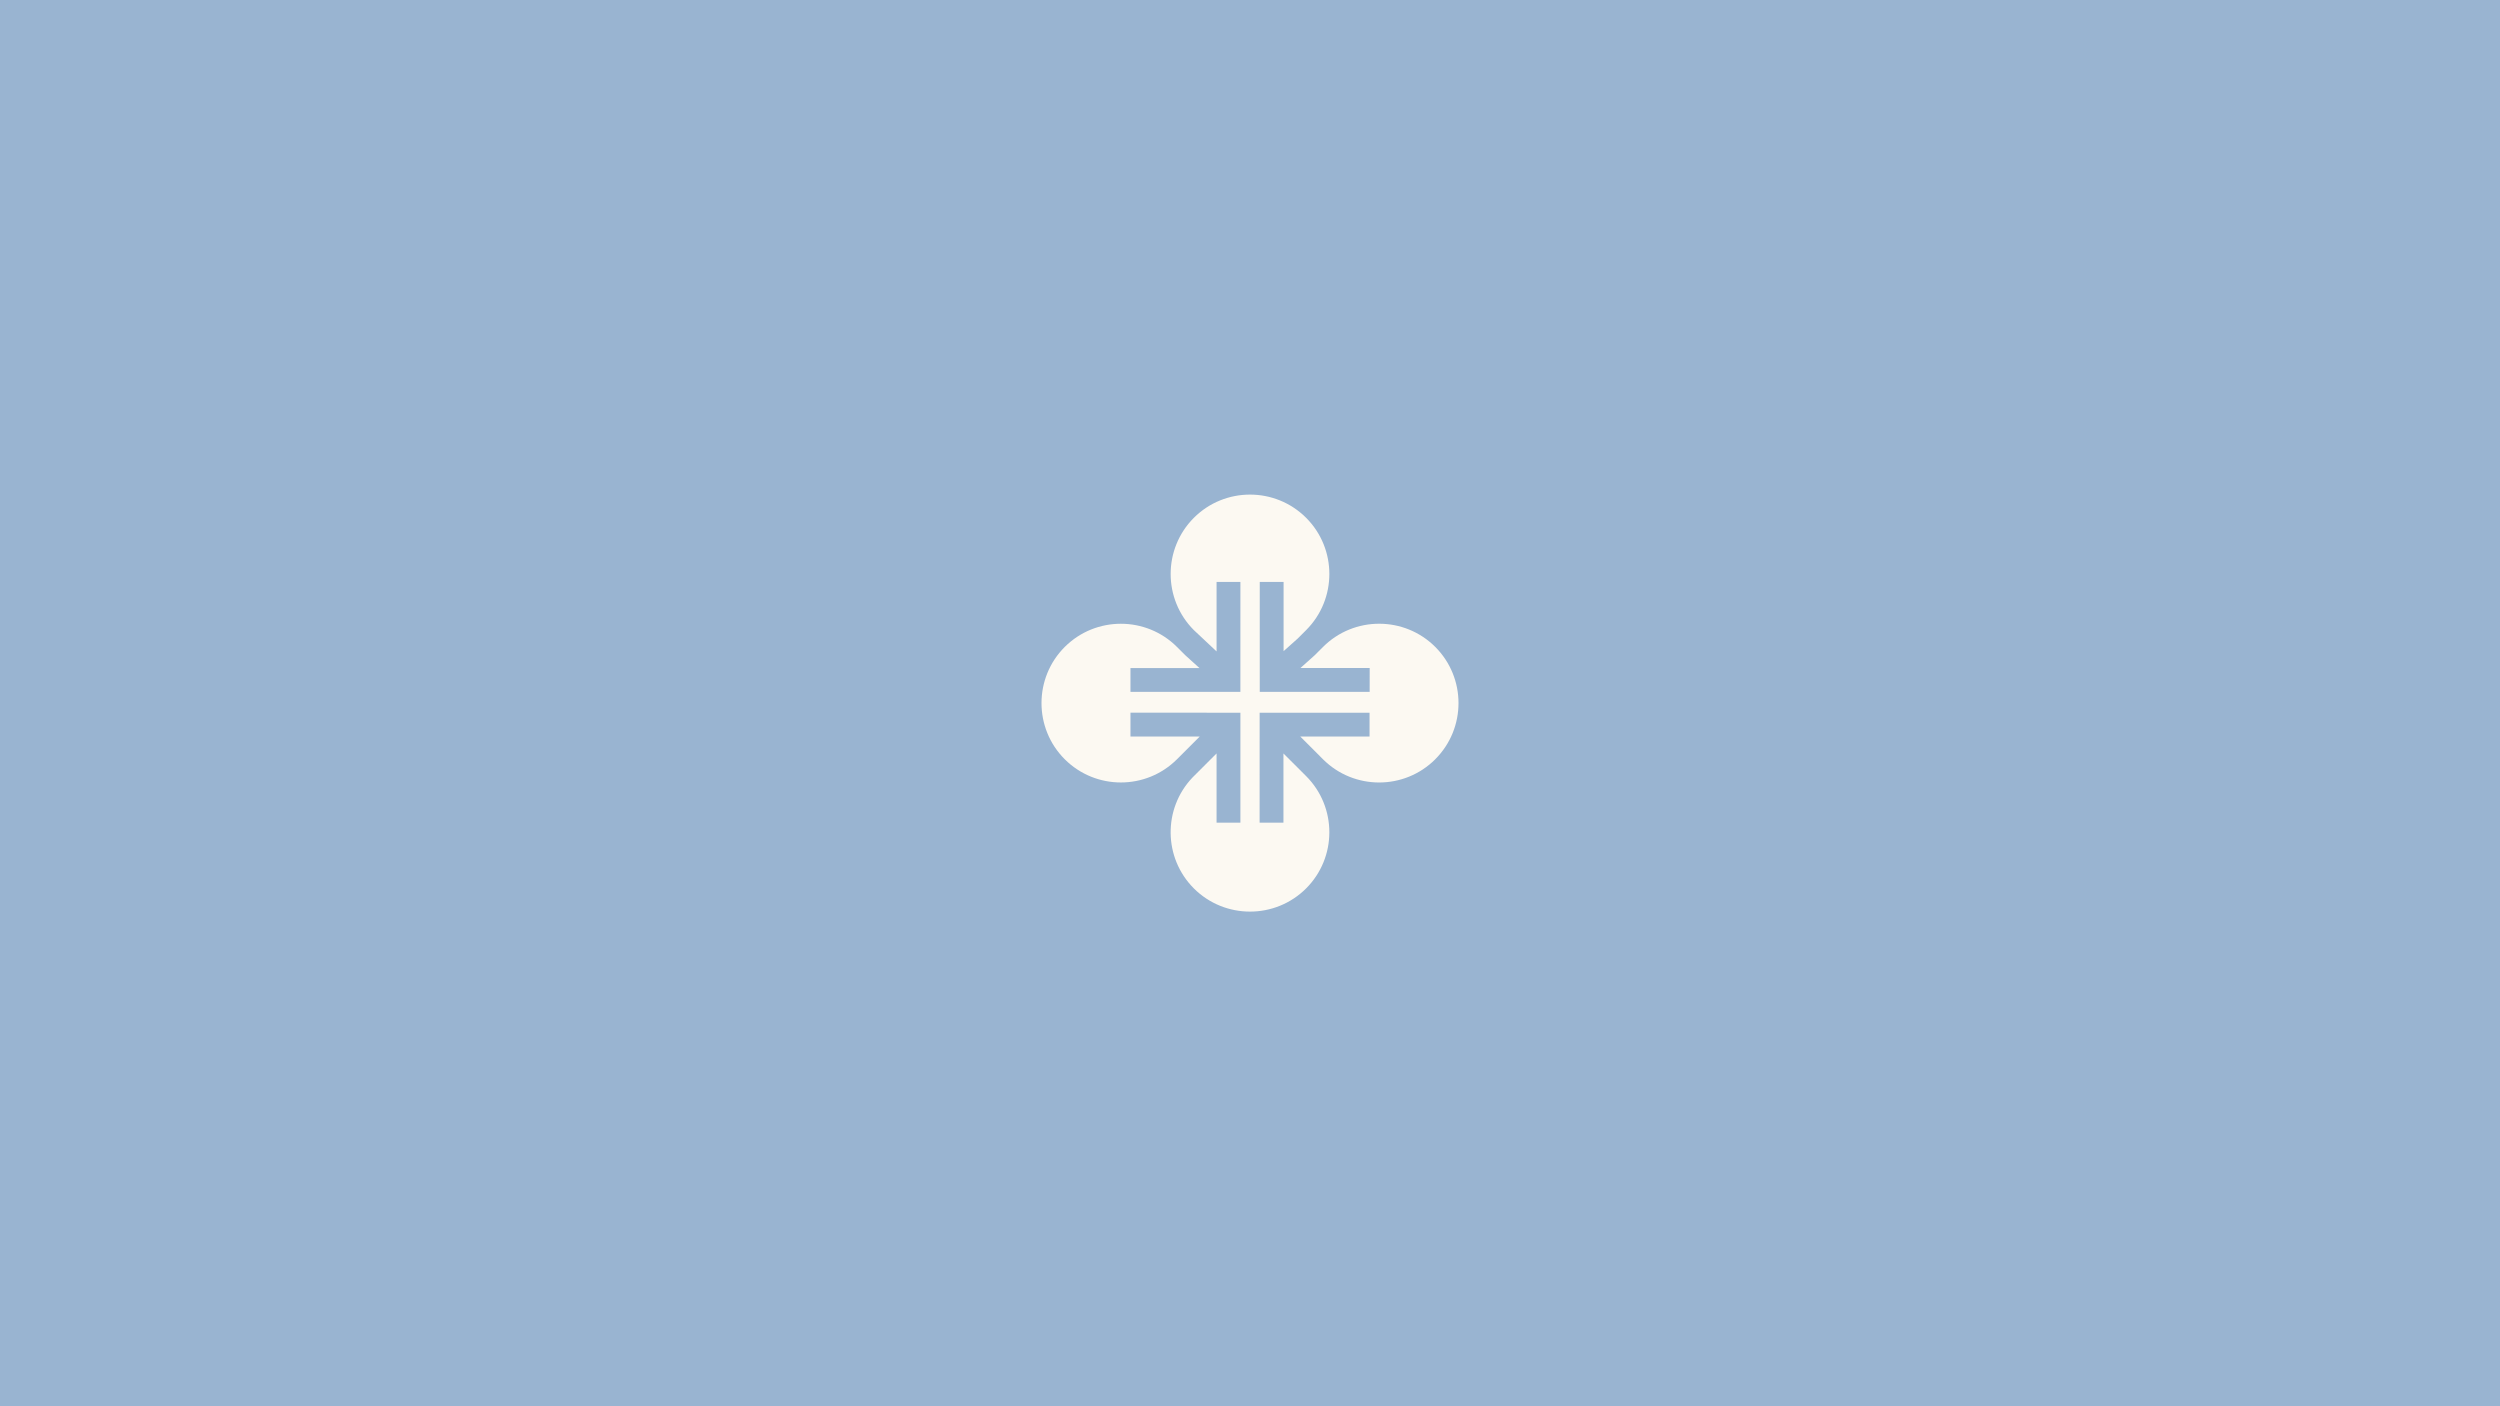 <svg xmlns="http://www.w3.org/2000/svg" viewBox="0 0 1920 1080"><g data-name="Layer_1"><path fill="#99b4d1" d="M0 0h1920v1080H0z"/><path fill="#fcf9f2" d="M1102.29 583.11c-23.76 23.78-62.41 23.78-86.19.05l-6.51-6.53-10.96-10.95h53.18v-18.31H967.4v18.31l-.02 66.12h18.31v-53.14l10.96 10.93 6.51 6.51c23.72 23.79 23.71 62.43-.05 86.19-23.76 23.76-62.45 23.76-86.23 0-23.39-23.42-23.76-61.24-1.09-85.11l18.53-18.53v53.14h18.31v-84.41l-18.31-.02-66.12-.02v18.31l53.18.02-18.37 18.37c.3-.32.6-.62.93-.94-23.78 23.78-62.45 23.78-86.23 0-23.78-23.76-23.78-62.45 0-86.23 23.76-23.74 62.4-23.76 86.18-.04l6.53 6.51 10.75 9.72H868.2v18.3h84.41v-18.3l.02-66.12-18.31-.02v53.37l-17.44-16.37c-23.76-23.78-23.76-62.45 0-86.23 23.78-23.78 62.47-23.78 86.23 0 23.76 23.76 23.78 62.41.05 86.19l-6.51 6.51-10.86 9.7v-53.16h-18.31v84.41h84.41l.02-18.3-53.16-.02 10.84-9.7 6.53-6.51c23.78-23.72 62.42-23.71 86.17.04 23.78 23.78 23.78 62.47 0 86.23z"/></g></svg>